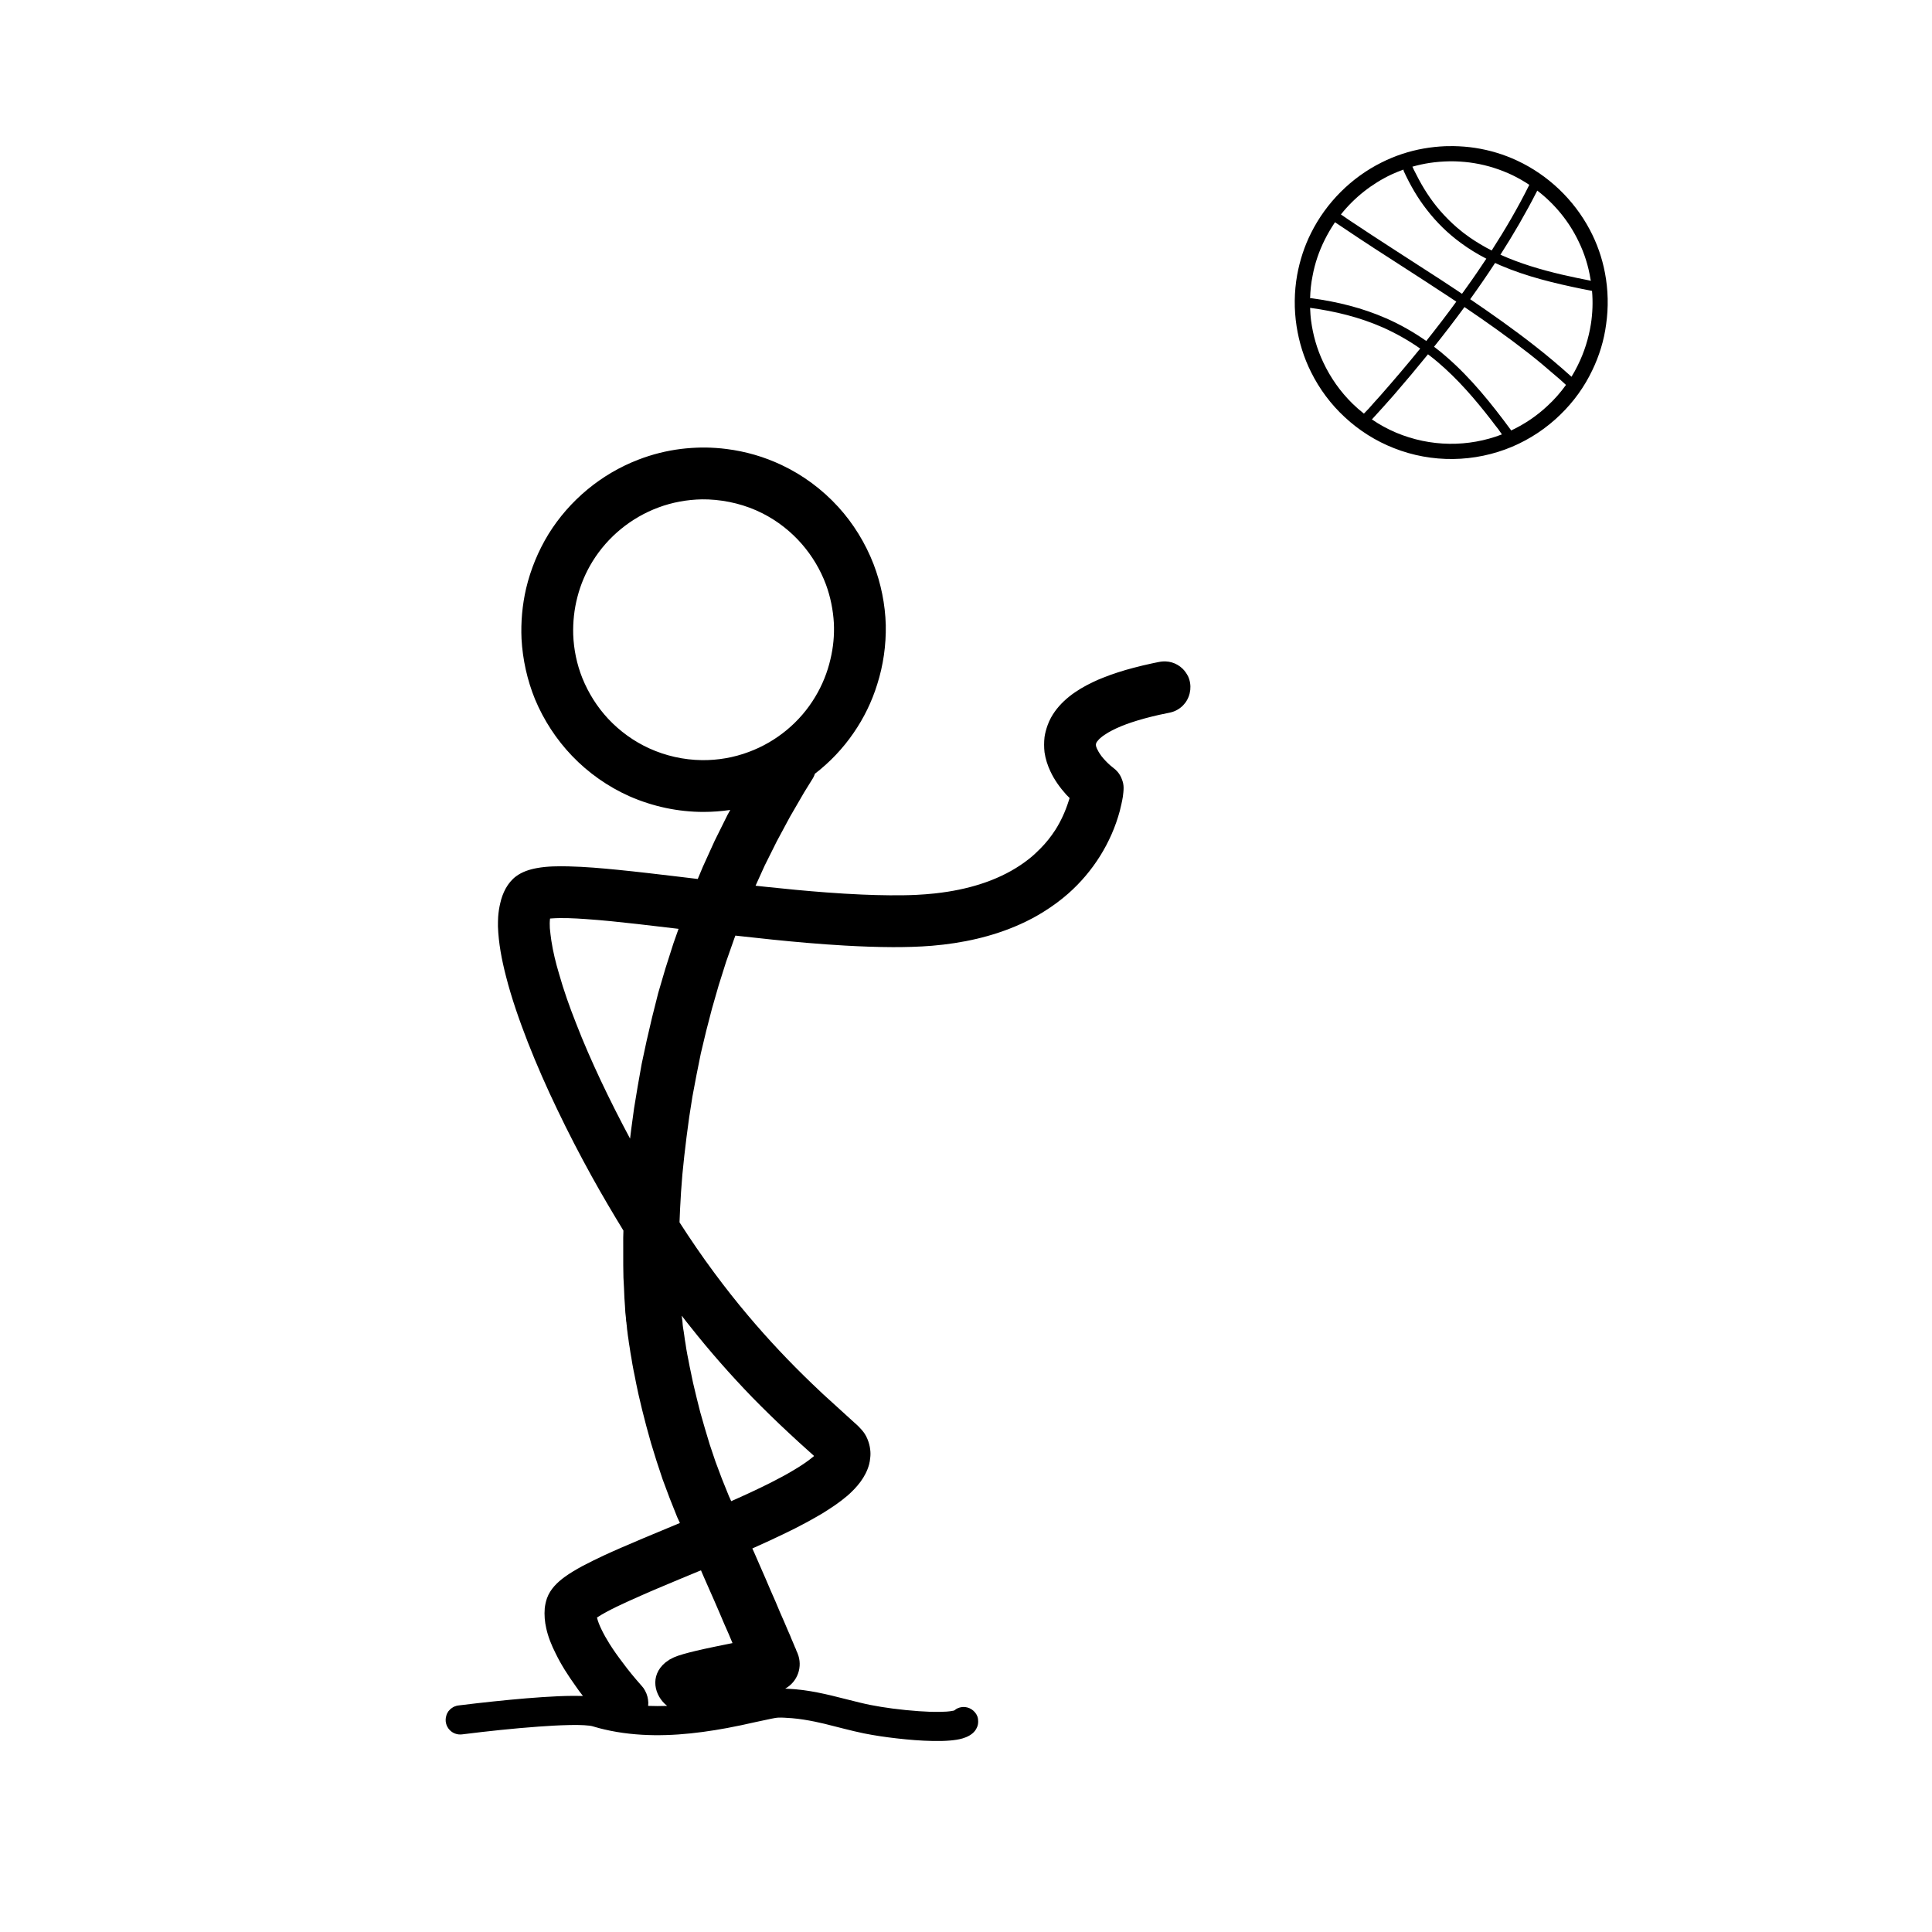 <?xml version="1.0" encoding="UTF-8"?>
<!-- Uploaded to: ICON Repo, www.iconrepo.com, Generator: ICON Repo Mixer Tools -->
<svg fill="#000000" width="800px" height="800px" version="1.1" viewBox="144 144 512 512" xmlns="http://www.w3.org/2000/svg">
 <path d="m309.16 472 0.051-1.887c-2.871-4.695-5.691-9.469-8.363-14.301-3.223-5.836-6.297-11.762-9.168-17.781-2.82-5.856-5.441-11.801-7.809-17.848-2.219-5.723-4.281-11.547-5.793-17.5-1.109-4.297-1.965-8.723-2.117-13.172 0-0.828 0-1.668 0.051-2.496 0.051-0.609 0.102-1.219 0.199-1.832 0.102-0.609 0.203-1.219 0.355-1.816 0.602-2.707 1.914-5.426 4.18-7.125 1.613-1.199 3.578-1.84 5.543-2.191 2.769-0.504 5.641-0.52 8.414-0.453 4.383 0.105 8.664 0.484 12.996 0.91 5.293 0.527 10.531 1.152 15.82 1.781 1.766 0.215 3.578 0.434 5.391 0.648l1.359-3.25 3.125-6.875 3.426-6.902 0.707-1.266c-2.367 0.348-4.738 0.523-7.106 0.523-6.699 0-13.402-1.422-19.598-4.141-5.691-2.539-10.934-6.211-15.266-10.75-4.133-4.328-7.457-9.426-9.773-14.961-2.066-5.078-3.273-10.508-3.578-16-0.199-4.477 0.203-8.98 1.211-13.352 1.207-5.094 3.223-9.984 5.945-14.434 5.539-8.934 13.953-15.918 23.777-19.703 3.629-1.406 7.457-2.375 11.336-2.856 1.816-0.223 3.578-0.332 5.391-0.371 0.605-0.004 0.605-0.004 1.211 0 1.812 0.039 3.625 0.152 5.441 0.387 5.086 0.637 10.023 2.07 14.609 4.246 5.691 2.68 10.781 6.473 15.012 11.102 4.031 4.43 7.207 9.605 9.371 15.195 1.965 5.141 3.074 10.613 3.227 16.113 0.102 5.316-0.656 10.645-2.269 15.715-1.41 4.562-3.523 8.91-6.246 12.852-2.82 4.121-6.297 7.789-10.277 10.848-0.152 0.512-0.402 1.035-0.754 1.559l-2.066 3.332-3.777 6.508-3.477 6.465-3.227 6.465-2.418 5.336c0.906 0.105 1.863 0.207 2.82 0.305 5.293 0.562 10.582 1.074 15.922 1.473 3.172 0.238 6.348 0.434 9.523 0.57 2.418 0.105 4.836 0.172 7.254 0.191 2.367 0.02 4.785 0 7.152-0.117 1.613-0.082 3.176-0.203 4.789-0.371 1.156-0.129 2.367-0.285 3.523-0.469 7.762-1.23 15.469-3.856 21.664-8.832 1.008-0.809 1.914-1.668 2.824-2.586 1.508-1.512 2.82-3.172 3.977-4.957 1.512-2.383 2.672-4.957 3.527-7.664l0.254-0.781c-0.305-0.297-0.605-0.609-0.906-0.914-1.664-1.859-3.125-3.879-4.184-6.148-0.754-1.602-1.309-3.309-1.562-5.066-0.148-1.332-0.148-2.688 0-4.016 0.152-1.074 0.453-2.129 0.809-3.141 0.25-0.695 0.555-1.371 0.906-2.019 2.418-4.375 6.699-7.332 11.133-9.422 0.855-0.422 1.766-0.816 2.723-1.18 1.207-0.496 2.519-0.949 3.777-1.363 1.41-0.461 2.82-0.871 4.281-1.25 1.562-0.418 3.176-0.797 4.785-1.145 0.355-0.07 0.656-0.141 1.008-0.211 0.555-0.109 1.262-0.277 1.867-0.316 0.25-0.027 0.555-0.012 0.805-0.016 0.301 0.023 0.555 0.055 0.855 0.086 0.254 0.059 0.504 0.105 0.809 0.188 1.055 0.305 2.016 0.879 2.82 1.645 0.605 0.582 1.059 1.266 1.461 2.016 1.059 2.289 0.754 5.051-0.758 7.062-0.352 0.441-0.703 0.844-1.156 1.191-0.656 0.523-1.359 0.926-2.168 1.184-0.25 0.09-0.555 0.141-0.805 0.211-0.906 0.188-1.863 0.379-2.769 0.578-2.519 0.574-4.988 1.215-7.457 2.043-1.715 0.582-3.426 1.254-5.039 2.094-0.656 0.348-1.359 0.73-1.965 1.16-0.402 0.262-0.758 0.539-1.109 0.84-0.199 0.176-0.402 0.359-0.555 0.555-0.098 0.137-0.25 0.277-0.352 0.426-0.102 0.16-0.203 0.332-0.25 0.516-0.102 0.355 0 0.754 0.148 1.086 0.051 0.184 0.152 0.367 0.254 0.543 0.148 0.312 0.301 0.609 0.504 0.902 0.301 0.512 0.703 1.004 1.105 1.465 0.758 0.867 1.613 1.695 2.519 2.379l0.605 0.504c0.203 0.188 0.352 0.363 0.555 0.562 0.504 0.59 0.906 1.27 1.16 2 0.301 0.727 0.453 1.504 0.453 2.277 0 0.793-0.102 1.59-0.203 2.363-0.203 1.262-0.504 2.512-0.805 3.746-2.269 8.445-7.106 16.113-13.656 21.898-2.012 1.77-4.18 3.359-6.445 4.769-2.016 1.277-4.133 2.398-6.348 3.387-7.359 3.305-15.316 5.008-23.328 5.68-3.477 0.285-6.953 0.367-10.379 0.363-4.231-0.016-8.414-0.168-12.645-0.41-3.375-0.191-6.75-0.438-10.078-0.719-6.144-0.52-12.293-1.176-18.387-1.859l-0.605-0.07-0.254 0.66-2.215 6.301-1.965 6.223-1.762 6.133-1.562 6.023-1.41 5.91-1.16 5.773-1.059 5.621-0.855 5.457-0.707 5.281-0.605 5.082-0.5 4.871-0.355 4.648-0.25 4.406-0.152 3.602c2.922 4.527 5.945 8.973 9.168 13.309 2.875 3.883 5.848 7.668 8.969 11.355 5.34 6.34 11.035 12.383 17.031 18.137 1.863 1.809 3.777 3.582 5.742 5.336 1.762 1.625 3.578 3.234 5.34 4.859 0.453 0.383 0.855 0.766 1.258 1.16 0.555 0.578 1.109 1.172 1.562 1.863 0.305 0.465 0.555 0.957 0.758 1.473 0.352 0.867 0.602 1.777 0.703 2.703 0.102 0.762 0.102 1.527 0 2.289-0.051 0.578-0.148 1.152-0.301 1.719-0.906 3.332-3.227 6.051-5.742 8.25-0.555 0.461-1.109 0.902-1.664 1.332-0.605 0.438-1.16 0.867-1.762 1.277-1.059 0.719-2.117 1.398-3.176 2.059-1.41 0.836-2.82 1.629-4.231 2.398-2.016 1.098-4.082 2.133-6.199 3.141-2.469 1.199-4.988 2.348-7.508 3.473-0.199 0.094-0.453 0.191-0.652 0.293l0.504 1.098 1.512 3.473 1.461 3.34 1.359 3.18 1.309 2.981 1.16 2.766 1.109 2.523 0.957 2.25 0.652 1.484 0.355 0.891 0.352 0.809 0.301 0.719 0.254 0.625 0.25 0.535 0.152 0.434 0.254 0.555 0.047 0.113v0.016c1.461 3.531 0 7.562-3.273 9.352 1.613 0.066 3.227 0.195 4.887 0.414 2.469 0.324 4.887 0.836 7.305 1.402 2.519 0.609 4.988 1.266 7.508 1.871 0.906 0.215 1.812 0.43 2.719 0.613 2.016 0.402 4.031 0.715 6.047 0.984 2.316 0.301 4.688 0.543 7.004 0.699 1.812 0.125 3.629 0.207 5.441 0.18 1.207-0.02 2.469-0.062 3.625-0.305l0.152-0.043 0.102-0.023 0.203-0.145c0.098-0.086 0.25-0.18 0.352-0.254 0.504-0.301 1.109-0.477 1.711-0.52 1.664-0.105 3.277 0.934 3.879 2.516 0.152 0.418 0.203 0.867 0.203 1.32 0 0.598-0.102 1.191-0.402 1.73-0.152 0.324-0.254 0.465-0.453 0.754-0.809 1.031-2.066 1.645-3.277 2.004-1.055 0.309-2.164 0.457-3.273 0.555-1.512 0.137-3.074 0.156-4.633 0.125-3.176-0.059-6.352-0.32-9.523-0.684-2.922-0.332-5.793-0.746-8.715-1.328-3.477-0.715-6.953-1.688-10.43-2.539-0.906-0.203-1.766-0.402-2.621-0.582-1.965-0.398-3.981-0.73-5.996-0.902-0.652-0.062-1.359-0.105-2.062-0.133-0.504-0.02-1.008-0.043-1.512-0.023-0.656 0.031-1.262 0.168-1.867 0.281-1.359 0.273-2.719 0.57-4.078 0.867-1.312 0.293-2.621 0.578-3.93 0.863-1.262 0.262-2.519 0.512-3.781 0.754-8.512 1.57-17.23 2.457-25.844 1.5-2.266-0.246-4.535-0.625-6.699-1.141-0.707-0.164-1.41-0.34-2.066-0.535-0.402-0.109-0.809-0.246-1.211-0.344-0.199-0.043-0.402-0.074-0.602-0.105-1.867-0.215-3.731-0.199-5.543-0.164-2.672 0.055-5.289 0.215-7.961 0.406-6.801 0.492-13.551 1.219-20.305 2.062l-0.453 0.027c-0.402-0.02-0.504-0.008-0.906-0.094-0.754-0.172-1.41-0.555-1.914-1.094-0.957-0.988-1.309-2.438-0.906-3.754 0.102-0.43 0.301-0.836 0.555-1.199 0.301-0.363 0.602-0.68 1.008-0.926 0.352-0.254 0.754-0.434 1.207-0.547 0.152-0.035 0.305-0.047 0.453-0.078 1.613-0.203 3.227-0.395 4.836-0.578 5.797-0.652 11.641-1.246 17.434-1.633 2.719-0.18 5.441-0.32 8.16-0.332 0.859-0.008 1.715 0 2.57 0.027-0.703-0.875-1.359-1.766-1.965-2.664-1.965-2.75-3.828-5.613-5.289-8.645-1.059-2.102-1.965-4.305-2.469-6.598-0.402-1.746-0.555-3.559-0.402-5.348 0.102-0.902 0.301-1.809 0.602-2.668 0.859-2.383 2.723-4.199 4.738-5.656 1.461-1.062 3.074-1.984 4.633-2.84 1.918-1.004 3.781-1.926 5.695-2.816 1.461-0.668 2.871-1.312 4.332-1.945 2.117-0.914 4.184-1.805 6.297-2.691 3.176-1.328 6.348-2.644 9.523-3.969l-0.707-1.531-2.016-5.059-1.863-4.988-1.613-4.871-1.461-4.731-1.258-4.547-1.109-4.32-0.957-4.051-0.605-2.848-0.352-1.809-0.352-1.719-0.305-1.633-0.25-1.539-0.254-1.438-0.199-1.34-0.203-1.223-0.148-1.113-0.152-1-0.102-0.871-0.102-0.746-0.051-0.609-0.047-0.477-0.051-0.34v-0.195l-0.051-0.262-0.051-0.379-0.051-0.762-0.152-1.363-0.102-1.758-0.148-2.148-0.102-2.508-0.152-2.867-0.051-3.203zm87.363 125.65-0.102 0.074v0.035c0.035-0.035 0.066-0.074 0.102-0.109l0.051-0.043v-0.02zm-66.758-37.5c-3.828 1.578-7.606 3.152-11.383 4.75-1.512 0.641-3.023 1.285-4.484 1.941-2.168 0.957-4.332 1.922-6.5 2.965-1.762 0.867-3.527 1.773-5.188 2.852v0.027c0.25 1.023 0.652 2.004 1.105 2.957 0.656 1.379 1.41 2.707 2.219 4 1.059 1.68 2.215 3.305 3.426 4.887 1.512 2.07 3.172 4.074 4.887 6.016l0.152 0.168c0.504 0.574 0.602 0.699 0.957 1.348 0.551 0.973 0.805 2.078 0.855 3.18 0 0.281-0.051 0.559-0.051 0.836 1.664 0.066 3.324 0.066 5.039 0.004-3.375-2.652-4.738-7.969-0.453-11.504l1.105-0.781 1.109-0.566 1.109-0.434 1.41-0.441 1.613-0.438 1.812-0.445 1.965-0.453 3.223-0.684 4.285-0.871 0.148-0.027-1.004-2.391-1.211-2.746-1.258-2.965-1.363-3.148-1.461-3.309-1.512-3.441zm-5.086-67.188 0.051 0.07v0.316l0.051 0.254 0.051 0.391 0.047 0.52 0.051 0.656 0.102 0.781 0.152 0.895 0.148 1.008 0.152 1.121 0.203 1.227 0.199 1.324 0.254 1.422 0.301 1.512 0.305 1.598 0.352 1.676 0.555 2.676 0.906 3.801 1.008 4.019 1.207 4.215 1.312 4.375 1.512 4.492 1.711 4.57 1.863 4.617 0.605 1.324c3.629-1.594 7.207-3.25 10.73-5.035 1.965-0.992 3.879-2.023 5.746-3.141 1.863-1.102 3.676-2.273 5.34-3.664l0.148-0.137c-1.359-1.207-2.668-2.418-4.027-3.633-0.809-0.762-1.664-1.52-2.469-2.281-3.375-3.133-6.652-6.324-9.875-9.613-5.746-5.945-11.234-12.168-16.375-18.672-0.805-0.98-1.562-1.969-2.316-2.965zm-0.855-102.81c-3.629-0.434-7.309-0.867-10.934-1.281-4.535-0.508-9.121-1-13.703-1.312-3.074-0.207-6.148-0.379-9.172-0.156l-0.25 0.023c-0.102 0.848-0.102 1.703-0.051 2.555 0.102 1.113 0.25 2.227 0.402 3.324 0.453 2.941 1.16 5.84 2.016 8.695 1.258 4.469 2.82 8.859 4.535 13.191 1.965 5.094 4.18 10.117 6.5 15.062 2.469 5.234 5.086 10.398 7.809 15.492l0.301-2.449 0.758-5.59 0.957-5.785 1.055-5.961 1.312-6.125 1.461-6.273 1.613-6.402 1.914-6.516 2.113-6.625zm6.195-113.82c-3.93 0.074-7.859 0.781-11.539 2.16-7.203 2.672-13.398 7.738-17.43 14.258-1.812 2.934-3.176 6.133-4.031 9.469-0.855 3.258-1.207 6.637-1.109 10.004 0.152 3.93 0.957 7.824 2.418 11.473 1.613 3.984 3.93 7.668 6.852 10.801 3.074 3.273 6.754 5.945 10.832 7.809 4.387 2.004 9.172 3.078 14.008 3.141 4.231 0.047 8.465-0.688 12.395-2.164 7.356-2.719 13.652-7.93 17.633-14.621 1.863-3.082 3.223-6.457 4.031-9.965 0.754-3.133 1.059-6.363 0.906-9.578-0.203-3.5-0.906-6.973-2.117-10.262-1.461-3.894-3.625-7.516-6.348-10.656-2.922-3.367-6.5-6.164-10.48-8.176-4.434-2.234-9.32-3.449-14.309-3.668-0.551-0.02-1.105-0.023-1.711-0.023zm199.11-93.613c1.965 0.035 3.879 0.18 5.793 0.473 3.879 0.594 7.66 1.738 11.184 3.394 8.164 3.816 14.965 10.305 19.195 18.27 1.918 3.602 3.277 7.477 4.031 11.477 0.855 4.488 0.957 9.121 0.305 13.645-0.555 4.215-1.816 8.344-3.68 12.18-2.066 4.348-4.938 8.32-8.414 11.691-3.676 3.609-8.059 6.523-12.797 8.531-4.938 2.086-10.277 3.191-15.617 3.262-5.391 0.066-10.73-0.902-15.719-2.879-4.836-1.891-9.27-4.703-13.051-8.227-3.676-3.398-6.699-7.461-8.914-11.93-1.914-3.809-3.176-7.91-3.832-12.117-0.703-4.512-0.652-9.148 0.152-13.648 0.707-3.844 1.914-7.59 3.68-11.094 4.027-8.066 10.68-14.715 18.742-18.719 3.473-1.738 7.203-2.981 11.082-3.664 1.914-0.336 3.777-0.535 5.742-0.621 0.707-0.02 1.41-0.027 2.117-0.023zm-6.699 55.176c-2.973 3.664-5.996 7.269-9.07 10.816-1.914 2.168-3.828 4.309-5.793 6.441 2.016 1.379 4.18 2.562 6.449 3.519 4.484 1.879 9.27 2.879 14.105 2.938 4.734 0.062 9.473-0.781 13.906-2.488-0.305-0.449-0.656-0.922-0.957-1.375-0.656-0.812-1.262-1.617-1.867-2.418-4.281-5.531-8.863-10.859-14.207-15.387-0.855-0.707-1.66-1.387-2.566-2.047zm9.672-12.52c-2.621 3.559-5.289 7.062-8.062 10.516 1.16 0.867 2.269 1.77 3.328 2.707 6.496 5.641 11.887 12.375 16.977 19.277l0.102 0.137v0.082c3.527-1.652 6.801-3.859 9.621-6.508 1.863-1.695 3.477-3.562 4.938-5.578-0.301-0.262-0.605-0.551-0.906-0.828-0.754-0.684-0.957-0.867-1.762-1.539-2.371-2.059-4.738-4.059-7.207-5.996-5.539-4.32-11.234-8.359-17.027-12.27zm-40.91 0.207v-0.004 0.004c0.051 1.129 0.102 2.246 0.254 3.367 0.504 3.816 1.559 7.555 3.223 11.047 1.914 4.086 4.535 7.812 7.758 10.969 0.957 0.938 1.965 1.816 3.023 2.648 0.402-0.449 0.855-0.871 1.262-1.312 1.008-1.16 2.062-2.324 3.121-3.496 3.578-4.074 7.106-8.207 10.531-12.43-3.125-2.191-6.5-4.086-9.977-5.633-6.098-2.68-12.594-4.269-19.195-5.16zm49.02-11.895c-2.113 3.254-4.332 6.453-6.598 9.609 5.793 3.934 11.535 7.984 17.078 12.328 3.375 2.625 6.602 5.363 9.773 8.219 0.605-0.98 1.16-1.992 1.664-3.031 1.711-3.438 2.871-7.141 3.477-10.934 0.453-2.902 0.555-5.859 0.301-8.785-0.25-0.047-0.453-0.09-0.656-0.137-0.652-0.129-1.309-0.262-2.012-0.391-7.309-1.5-14.613-3.25-21.516-6.203-0.504-0.219-1.008-0.445-1.512-0.676zm-42.605-10.516c-0.934 1.398-1.777 2.852-2.535 4.367-1.512 3.019-2.617 6.246-3.223 9.555-0.402 1.961-0.605 3.949-0.656 5.949 0-0.004 0-0.012 0.051-0.016 0.152-0.004 0.152-0.004 0.301 0.004 6.852 0.926 13.555 2.578 19.852 5.352 3.727 1.637 7.254 3.652 10.582 5.981 2.719-3.422 5.391-6.891 7.957-10.422-1.156-0.781-2.316-1.555-3.523-2.328-6.047-3.992-12.195-7.894-18.289-11.855-0.328-0.215-0.66-0.438-0.992-0.656l-1.996-1.305c-0.332-0.219-0.664-0.438-0.992-0.652-1.965-1.305-3.93-2.617-5.894-3.938l-0.453-0.312zm18.324-14.23c-1.059 0.383-2.117 0.816-3.176 1.297-5.188 2.445-9.824 6.102-13.398 10.594 0.754 0.516 1.508 1.035 2.266 1.555 8.012 5.352 16.121 10.496 24.184 15.734 1.359 0.898 2.719 1.789 4.078 2.691 0.555 0.348 1.059 0.699 1.562 1.047 0.453-0.629 0.906-1.266 1.359-1.898 1.766-2.445 3.43-4.914 5.09-7.406-2.367-1.219-4.633-2.602-6.75-4.168-3.426-2.5-6.449-5.461-9.02-8.801-2.469-3.144-4.434-6.59-6.094-10.191l-0.051-0.148c0-0.098-0.051-0.199-0.051-0.305zm35.316 5.859c-2.922 5.727-6.148 11.289-9.621 16.699 5.238 2.363 10.781 3.981 16.32 5.285 1.312 0.297 2.57 0.582 3.879 0.852 1.262 0.27 2.519 0.52 3.781 0.766-0.02-0.051-0.031-0.094-0.043-0.145l-0.02-0.102c-0.008-0.047-0.02-0.094-0.039-0.145-0.555-3.484-1.613-6.879-3.176-10.062-2.516-5.266-6.297-9.879-10.93-13.438zm-1.965-1.816c-1.41-0.949-2.922-1.801-4.434-2.547-3.223-1.531-6.602-2.609-10.078-3.184-1.711-0.289-3.473-0.441-5.188-0.496-0.504-0.008-1.008-0.016-1.461-0.008-1.762 0.035-3.477 0.164-5.238 0.426-1.562 0.238-3.074 0.57-4.586 1v0.008c0.203 0.312 0.152 0.32 0.301 0.645 0.254 0.496 0.504 0.984 0.758 1.469 1.711 3.414 3.777 6.648 6.297 9.555 1.41 1.617 2.922 3.129 4.535 4.516 1.008 0.871 2.066 1.691 3.172 2.465 1.914 1.328 3.879 2.508 5.945 3.551 3.629-5.629 7.004-11.418 9.977-17.398z" fill-rule="evenodd"/>
</svg>